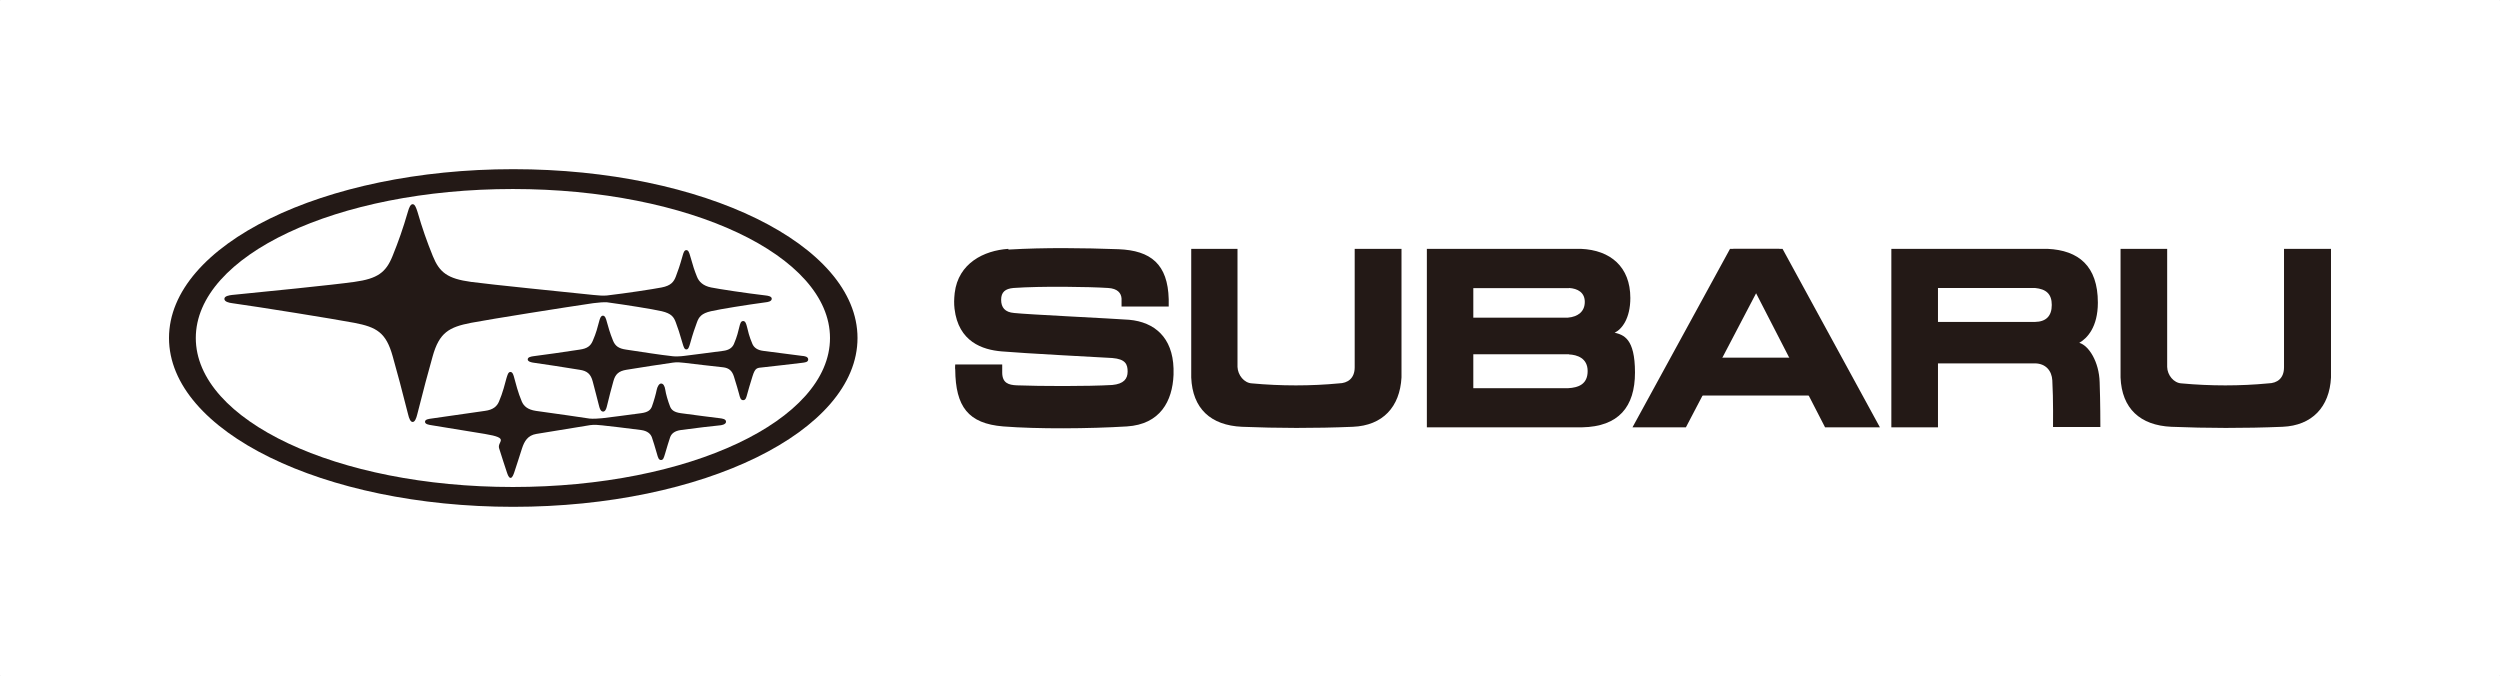 <?xml version="1.0" encoding="UTF-8"?>
<svg xmlns="http://www.w3.org/2000/svg" version="1.1" viewBox="0 0 1399.4 378.4">
  <defs>
    <style>
      .cls-1 {
        fill: #231916;
      }

      .cls-1, .cls-2 {
        stroke-width: 0px;
      }

      .cls-2, .cls-3 {
        fill: none;
      }

      .cls-3 {
        stroke: #000;
        stroke-miterlimit: 10;
        stroke-width: .2px;
      }
    </style>
  </defs>
  <g id="CMYK">
    <g>
      <rect class="cls-2" x="0" y="0" width="1399.4" height="378.4"/>
      <g>
        <g>
          <path class="cls-1" d="M1187,139.3v72c.7,17.4,11,26.8,28.4,27.6,20,.8,40.4.9,62.3,0,16.5-.7,26.3-11.1,27.1-27.6v-72h-26.3v66.3c0,6.2-3.8,8.9-8.8,9-15.6,1.5-32.4,1.5-48.6,0-4.3-.2-7.9-4.6-8-9.2v-66.1h-26.1Z"/>
          <path class="cls-1" d="M564.4,139.3c-13.6.9-28,8-30,24.7-.4,3.7-.4,6-.1,8.8,2.2,18.6,15.7,23,26.4,23.9,11.1,1,56.5,3.4,61.9,3.7,7.5.6,8.6,3.6,8.6,7.6s-2.1,6.9-8.6,7.5c-13.9.8-40.2.7-53.4.2-4.7-.2-8.1-1.3-8.2-7v-4.7h-26.3s-.2,2.3,0,2.9c.2,20.7,7.2,30.2,26.9,31.8,19,1.5,47.9,1.3,69.2,0,18.6-1.2,25.5-14.1,26.1-28.9,0-.9,0-2.3,0-3.5-.5-17.5-10.7-26-24.8-27.3-9.2-.7-57.6-3-64.4-3.8-5.2-.4-7.3-3.1-7.3-7.4s2.3-6.2,6.9-6.6c15.5-1.1,42.3-.7,53,0,5.2.3,7.3,2.8,7.5,5.9v4.5h26.4s0-1.3,0-4.1c-.5-19.6-10-27.3-28.1-28-19.7-.7-41.1-1-61.6.2"/>
          <path class="cls-1" d="M798.5,239.2h87.1c20.4-.4,29.6-11.4,29.6-30.7s-6.5-21-11.4-22.3c4-1.8,8.8-7.9,8.8-19.4,0-17.5-11.2-26.8-27.6-27.5h-86.3v99.9ZM878.3,161.2c4.8.3,8.8,2.5,8.8,7.8s-3.7,8.3-9.4,8.8h-53v-16.5h53.5ZM878.3,198.4c4.4.2,10.4,2,10.4,9.3s-5,9.3-11,9.6h-53v-19h53.5Z"/>
          <path class="cls-1" d="M666.8,139.3v72c.7,17.4,10.9,26.8,28.4,27.6,20,.8,40.4.9,62.1,0,16.7-.7,26.3-11.1,27.2-27.6v-72h-26.2v66.3c0,6.2-3.9,8.9-8.8,9-15.6,1.5-32.5,1.5-48.7,0-4.4-.2-7.9-4.6-8.1-9.2v-66.1h-26Z"/>
          <path class="cls-1" d="M1058.7,139.3v99.9h26.1v-35.8h54.3c6.2.1,9.4,4.3,9.7,9.5.6,10.3.4,26.1.4,26.1h26.5c0,0,0-14.3-.4-25-.3-11.5-6.1-20.6-11.4-22.1,4.4-2.5,10.4-8.8,10.4-22.5,0-20.6-10.9-29.3-28.1-30.1h-87.6ZM1139.1,161.2c6.2.6,9.4,3.3,9.4,9.5s-3.2,9.4-9.4,9.5h-54.3v-19h54.3Z"/>
          <polygon class="cls-1" points="1020.7 200.2 944.4 200.2 944.4 221.4 1020.7 221.4 1020.7 200.2"/>
          <polygon class="cls-1" points="968.4 139.3 913.8 239.2 943.7 239.2 996 139.3 968.4 139.3"/>
          <polygon class="cls-1" points="997.8 139.3 970.2 139.3 1021.6 239.2 1052.3 239.2 997.8 139.3"/>
        </g>
        <g>
          <path class="cls-1" d="M339.7,169.2c-1.5-.1-4.6.1-7.6.5-15.1,2.2-56.8,8.8-68.4,11-12.4,2.4-17.8,5.5-21.5,18.7-3,10.7-4.8,17.4-8.6,32.4-.6,2.5-1.4,4.4-2.6,4.4-1.2,0-2-1.8-2.6-4.4-3.8-15-5.6-21.7-8.6-32.4-3.7-13.3-9-16.3-21.5-18.7-11.6-2.2-53.3-8.9-68.4-11-1.7-.2-4.3-.8-4.3-2.4s2.7-2,4.3-2.2c15.4-1.5,57.3-5.7,68.4-7.3,13.1-1.8,17.7-5.3,21.4-14.4,3.4-8.4,5.9-15.5,8.6-24.8.7-2.5,1.5-4.3,2.7-4.3,1.2,0,1.9,1.8,2.7,4.3,2.7,9.3,5.2,16.4,8.6,24.8,3.7,9.1,8.2,12.6,21.4,14.4,11.1,1.5,53,5.7,68.4,7.3,2.9.3,5.5.5,7.6.3,11.1-1.3,25.5-3.5,30.7-4.5s6.8-3.2,7.9-6.1c1.3-3.5,2.1-5.6,3.7-11.3.6-2.3,1.1-3.5,2.2-3.5,1.1,0,1.6,1.3,2.2,3.5,1.6,5.7,2.3,7.8,3.7,11.3,1.1,2.9,3.5,5.2,7.9,6.1s19.6,3.2,30.7,4.5c.9.1,3.3.4,3.3,1.8,0,1.6-2.4,1.9-3.3,2-11.1,1.5-25.4,3.8-30.7,5s-6.8,3.2-7.9,6.3c-1.2,3.3-2.1,5.7-3.8,11.8-.6,2-1,3.3-2.1,3.3-1.1,0-1.5-1.3-2.1-3.3-1.7-6-2.6-8.5-3.8-11.8-1.1-3-2.4-5-7.9-6.3-5.3-1.2-19.7-3.5-30.7-5Z"/>
          <path class="cls-1" d="M376.5,203c2.6-.4,4.6-.1,6.6.1,8.7,1.1,11.4,1.3,21.7,2.5,3.3.4,5,2,6,5.1,1.6,5.2,2.3,7.5,2.9,9.8.5,1.9.8,3.5,2.3,3.5,1.5,0,1.8-1.7,2.3-3.5.6-2.3,1.3-4.6,2.9-9.8s2.7-4.7,6-5.1c10.3-1.2,13-1.4,21.7-2.5,1.5-.2,3.5-.3,3.5-1.9s-2.1-1.9-3.5-2c-8.5-1.1-11.4-1.5-21.7-2.8-3.2-.4-5.1-1.8-6-3.8-1.9-4.4-2.5-7.4-3-9.4-.5-2.1-1-3.5-2.2-3.5-1.3,0-1.7,1.4-2.2,3.5-.5,2-1.1,5-3,9.4-.9,2-2.7,3.4-6,3.8-10.3,1.4-13.3,1.7-21.7,2.8-2.1.3-5.3.4-6.6.2-8-.9-15.2-2.1-26-3.7-4.3-.6-6.1-2.1-7.3-4.9-1.9-4.7-2.6-7.4-3.5-10.6-.4-1.5-.9-3.5-2.2-3.5-1.3,0-1.8,2-2.2,3.5-.9,3.3-1.5,6-3.5,10.6-1.2,2.8-3,4.3-7.3,4.9-10.8,1.6-18,2.7-26,3.7-1.3.2-3.1.5-3.1,1.8s2.4,1.7,3.1,1.8c8,1.1,15.2,2.3,26,4,4.1.6,6.2,2.3,7.3,6.6,1.3,5.1,2,7.5,3.6,13.9.3,1.2.9,2.9,2.2,2.9,1.2,0,1.8-1.6,2.1-2.9,1.6-6.5,2.2-8.9,3.6-13.9,1.1-4.3,3.2-5.9,7.3-6.6,10.8-1.7,18-2.9,26-4"/>
          <path class="cls-1" d="M287.3,94.7c-106.4,0-192.7,42.3-192.7,94.5s86.3,94.5,192.7,94.5,192.7-42.3,192.7-94.5-86.3-94.5-192.7-94.5ZM287.1,272.6c-98.7,0-177.5-37.3-177.5-83.4s78.7-83.4,177.5-83.4,177.5,37.3,177.5,83.4-78.7,83.4-177.5,83.4Z"/>
          <path class="cls-1" d="M330.1,238c2.8-.4,4.8-.1,7,.1,5.6.6,11.5,1.3,21.7,2.6,3.7.5,5.4,2.2,6.1,4.1.7,2,1.8,5.6,2.8,9.1.6,2.2,1,3.6,2.3,3.6,1.3,0,1.6-1.3,2.3-3.6,1-3.4,2.1-7.1,2.8-9.1s2.4-3.6,6.1-4.1c10.2-1.4,16.2-2,21.7-2.6.5,0,3.5-.4,3.5-2s-2.1-1.8-3.5-2c-5.6-.7-11.5-1.4-21.7-2.8-3.7-.5-5.3-1.7-6.1-3.7-1.2-3-2.4-7.2-2.7-9.4s-1.2-3.6-2.4-3.5c-1.1,0-2.1,1.9-2.4,3.5-.4,2.1-1.6,6.4-2.7,9.4-.8,2-2.3,3.2-6.1,3.7-10.2,1.4-16.1,2.1-21.7,2.8-1.5.2-5.5.4-7.1.2h0c-7.5-1.1-15.4-2.3-30-4.3-4.7-.7-6.8-2.7-7.9-5.2-2.1-4.9-3.5-10.5-4.2-13.1-.4-1.6-.9-3.5-2.2-3.5-1.3,0-1.7,2-2.2,3.5-.7,2.6-2.1,8.3-4.2,13.1-1.1,2.6-3.2,4.6-7.9,5.2-14.6,2.1-22.5,3.2-30,4.3-1.3.2-3.5.4-3.5,1.8s2.3,1.7,3.5,1.9c7.5,1.2,15.5,2.5,30,4.9s6.7,4.1,8,8.1c1.4,4.4,3.4,10.7,4.3,13.3.5,1.5,1.1,3.2,2.1,3.2,1,0,1.6-1.8,2.1-3.2.9-2.6,2.9-9,4.3-13.3,1.3-4,3.2-7.3,8-8.1,14.5-2.4,22.5-3.7,30-4.9Z"/>
        </g>
      </g>
    </g>
  </g>
  <g id="trim">
    <g>
      <g>
        <polyline class="cls-3" points="-44.4 378.4 0 378.4 0 422.8"/>
        <polyline class="cls-3" points="1443.8 378.4 1399.4 378.4 1399.4 422.8"/>
      </g>
      <g>
        <polyline class="cls-3" points="-44.4 0 0 0 0 -44.4"/>
        <polyline class="cls-3" points="1443.8 0 1399.4 0 1399.4 -44.4"/>
      </g>
    </g>
  </g>
</svg>